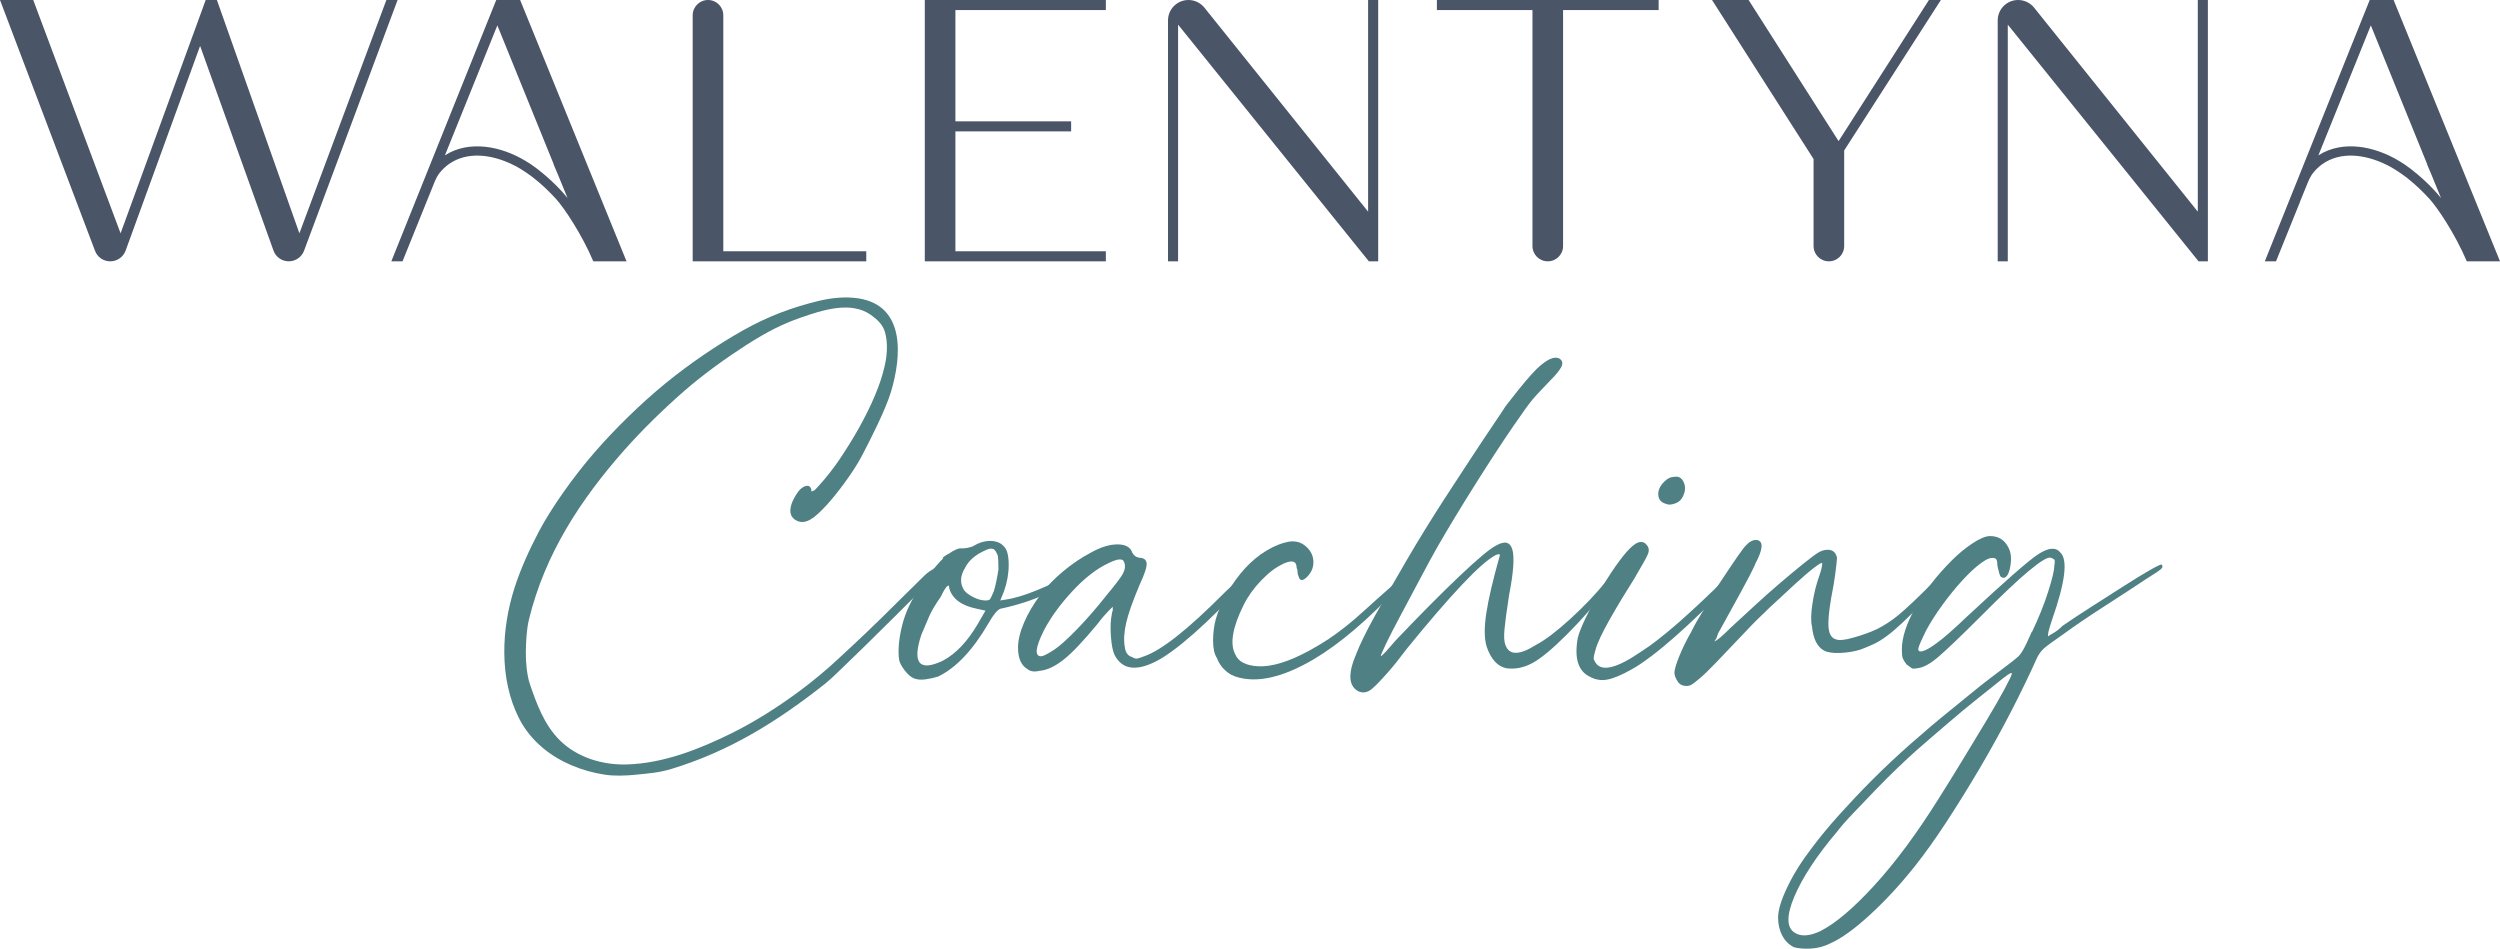<svg xmlns="http://www.w3.org/2000/svg" id="Layer_2" data-name="Layer 2" viewBox="0 0 267.87 101.71"><defs><style>      .cls-1 {        fill: #4a5568;      }      .cls-2 {        fill: #4f8084;      }    </style></defs><g id="Layer_1-2" data-name="Layer 1"><g><g><path class="cls-1" d="M0,0H3.56L12.92,25,22.04,0h1.2l8.84,25L41.4,0h1.2l-10.02,26.86c-.25,.68-.91,1.14-1.64,1.14h0c-.74,0-1.39-.46-1.64-1.16L21.44,4.92l-7.98,21.93c-.25,.69-.91,1.15-1.64,1.15h-.01c-.73,0-1.38-.45-1.63-1.13L0,0Z"></path><path class="cls-1" d="M45.7,21.61h.01l1.1-2.73-1.11,2.73Z"></path><path class="cls-1" d="M75.86,0h0c.91,0,1.64,.73,1.64,1.64V26.92h15.32v1.08h-18.6V1.64C74.22,.73,74.96,0,75.86,0Z"></path><path class="cls-1" d="M99.09,0h19.4V1.08h-16.12V13h12.4v1.08h-12.4v12.84h16.12v1.08h-19.4V0Z"></path><path class="cls-1" d="M127.34,0h0c.66,0,1.29,.3,1.71,.82l17.54,21.86V0h1.08V28h-1L126.23,2.64V28h-1.08V2.19c0-1.21,.98-2.19,2.19-2.19Z"></path><path class="cls-1" d="M164.2,1.08h-10.24V0h23.76V1.08h-10.24V26.36c0,.91-.73,1.64-1.64,1.64h0c-.91,0-1.64-.73-1.64-1.64V1.08Z"></path><path class="cls-1" d="M194.32,17.04L183.44,0h3.92l9.64,15.12L206.68,0h1.28l-10.36,16.12v10.24c0,.91-.73,1.64-1.64,1.64h0c-.91,0-1.64-.73-1.64-1.64v-9.32Z"></path><path class="cls-1" d="M216.24,0h0c.66,0,1.29,.3,1.71,.82l17.54,21.86V0h1.08V28h-1L215.13,2.64V28h-1.08V2.19c0-1.21,.98-2.19,2.19-2.19Z"></path><polygon class="cls-1" points="46.81 18.88 45.71 21.61 45.7 21.61 46.81 18.88"></polygon><path class="cls-1" d="M55.73,0h-2.56l-11.24,28h1.2l2.58-6.39h-.01l.84-2.06c.2-.5,.41-.83,.56-1.02,.3-.37,.63-.68,.97-.93,2.01-1.43,4.64-1.03,6.78,0,.34,.16,.66,.33,.96,.52,.28,.17,.56,.36,.84,.56,.23,.16,.46,.33,.68,.51,.75,.6,1.5,1.31,2.25,2.13,.87,.96,2.74,3.74,3.99,6.68h3.56L55.73,0Zm4.59,20.64c-.58-.64-1.16-1.21-1.74-1.71-.09-.09-.19-.17-.29-.25-.46-.4-.94-.76-1.41-1.08-.18-.12-.36-.23-.54-.34-2.66-1.62-6.06-2.25-8.61-.65-.02,.02-.04,.03-.06,.04l5.62-13.93,6.04,14.88h-.02l.46,1.08,1.04,2.54c-.19-.23-.35-.43-.49-.58Z"></path><path class="cls-1" d="M256.47,0h-2.56l-11.24,28h1.2l2.58-6.39h-.01l.84-2.06c.2-.5,.41-.83,.56-1.02,.3-.37,.63-.68,.97-.93,2.01-1.43,4.64-1.03,6.78,0,.34,.16,.66,.33,.96,.52,.28,.17,.56,.36,.84,.56,.23,.16,.46,.33,.68,.51,.75,.6,1.5,1.31,2.25,2.13,.87,.96,2.74,3.74,3.99,6.68h3.56L256.47,0Zm4.59,20.64c-.58-.64-1.16-1.21-1.74-1.71-.09-.09-.19-.17-.29-.25-.46-.4-.94-.76-1.41-1.08-.18-.12-.36-.23-.54-.34-2.66-1.62-6.06-2.25-8.61-.65-.02,.02-.04,.03-.06,.04l5.62-13.93,6.04,14.88h-.02l.46,1.08,1.04,2.54c-.19-.23-.35-.43-.49-.58Z"></path></g><g><path class="cls-2" d="M58.19,80.16c-1.06-.88-1.96-1.96-2.6-3.24-2.12-4.22-1.87-9.52-.47-13.9,.67-2.1,1.6-4.12,2.62-6.07,1.36-2.58,3.75-5.93,5.93-8.44,2.17-2.51,5.04-5.32,7.64-7.44,2.6-2.12,5.56-4.13,8.3-5.67,2.74-1.54,5.29-2.47,8.08-3.15,1.34-.33,2.86-.49,4.23-.29,5.16,.76,4.67,6.28,3.55,10.01-.57,1.91-2.17,5.05-3.12,6.87-.95,1.82-2.79,4.21-3.79,5.29-1.19,1.28-2.28,2.29-3.38,1.55-1.1-.74-.1-2.42,.4-3.07,.31-.4,1.11-.92,1.34-.2,.06,.19-.08,.3,.16,.21,.23-.08,.34-.22,.65-.57,.71-.77,1.52-1.79,2.2-2.79,.68-1.01,1.46-2.25,2.08-3.36,.62-1.11,1.27-2.39,1.74-3.53s.74-1.91,1.01-3.03c.29-1.17,.4-2.57,.07-3.73-.23-.82-.82-1.37-1.52-1.87-2.16-1.54-5.29-.48-7.53,.3-1.93,.67-3.57,1.5-5.71,2.86-2.14,1.37-4.67,3.17-6.8,5.03-2.13,1.86-4.44,4.11-6.38,6.3-4.69,5.31-8.5,11.13-10.21,18.13-.27,1.11-.32,2.45-.34,3.52s.14,2.53,.41,3.34c.73,2.17,1.57,4.46,3.23,6.1,1.87,1.85,4.57,2.66,7.16,2.59,3.95-.11,7.81-1.64,11.3-3.37,2.47-1.22,5.05-2.87,7.37-4.6,.66-.49,1.34-1.03,2.06-1.63,.72-.6,1.37-1.17,2.19-1.94,.83-.76,1.71-1.59,2.7-2.53,.99-.94,2.51-2.42,3.53-3.45,.86-.86,2.07-2.05,2.77-2.73s1.46-.9,1.89-1.32c2.28-2.19-1.56,.22,.91-.7,.24-.09,.36-.21,.26,.1-.1,.31-.42,.53-.93,1.05-.51,.53-1.46,1.48-2.28,2.27-.82,.79-2.11,2.06-3.04,3-.93,.93-2.29,2.27-3.16,3.12-.87,.85-2.04,1.97-2.65,2.57s-1.33,1.26-1.59,1.46c-5.22,4.14-10.37,7.31-16.53,9.18-1.37,.42-2.52,.48-3.72,.61-1.2,.13-2.46,.16-3.45,0-2.39-.37-4.75-1.31-6.61-2.86Z"></path><path class="cls-2" d="M107.58,58.56c.33,.33,.5,.98,.5,1.94s-.17,1.91-.5,2.84l-.4,1,.6-.1c.93-.13,2.07-.48,3.43-1.04,1.36-.56,2.7-1.21,4.03-1.94,1.13-.66,1.76-1,1.89-1,.2,0,.17,.12-.1,.35-.27,.23-.66,.53-1.19,.9-.53,.37-1.13,.75-1.79,1.14-.66,.4-1.33,.73-1.99,.99-1.39,.66-3.02,1.19-4.88,1.59-.33,.13-.76,.66-1.29,1.59-1.66,2.85-3.45,4.74-5.37,5.67-.4,.13-.85,.23-1.34,.3-.5,.07-.91,.03-1.24-.1-.33-.13-.66-.41-1-.85-.33-.43-.53-.81-.6-1.14-.13-.93-.05-2.05,.25-3.38,.3-1.33,.81-2.55,1.54-3.68,.46-.73,1.03-1.52,1.69-2.39,.66-.86,1.26-1.49,1.79-1.89,.66-.46,1.16-.66,1.49-.6,.33,0,.7-.07,1.09-.2,.66-.4,1.29-.6,1.89-.6,.66,0,1.16,.2,1.49,.6Zm-1.99,6.87l-.9-.2c-1.66-.33-2.65-1.06-2.98-2.19,0-.2-.03-.3-.1-.3-.2,.07-.46,.46-.8,1.19-.6,.86-1.01,1.56-1.24,2.09-.23,.53-.51,1.19-.85,1.99-1,3.05-.23,3.98,2.29,2.79,1.39-.73,2.65-2.05,3.78-3.98l.8-1.39Zm1.39-4.48c0-.66-.02-1.09-.05-1.29-.03-.2-.12-.4-.25-.6-.2-.33-.56-.36-1.09-.1-1.06,.46-1.79,1.09-2.19,1.89-.53,.86-.56,1.66-.1,2.39,.2,.27,.53,.51,1,.75,.46,.23,.9,.35,1.29,.35,.26,0,.43-.05,.5-.15,.07-.1,.2-.38,.4-.85,.2-.66,.36-1.46,.5-2.39Z"></path><path class="cls-2" d="M122.01,59.76c.53,0,.81,.2,.85,.6,.03,.4-.22,1.16-.75,2.29-.73,1.73-1.21,3.08-1.44,4.08-.23,1-.28,1.86-.15,2.59,.07,.6,.33,.96,.8,1.09,.2,.13,.38,.18,.55,.15,.17-.03,.41-.12,.75-.25,.93-.33,2.09-1.04,3.48-2.14,1.39-1.09,3.15-2.7,5.27-4.83,.93-.86,1.71-1.59,2.34-2.19,.63-.6,.98-.9,1.04-.9,.46,0-.07,.8-1.59,2.39-1.79,1.99-3.53,3.73-5.22,5.22-1.69,1.49-3.07,2.5-4.13,3.03-2.12,1.06-3.58,.83-4.38-.7-.2-.4-.33-1.08-.4-2.04-.07-.96-.03-1.74,.1-2.34,0-.13,.02-.21,.05-.25,.03-.03,.05-.12,.05-.25v-.3l-.5,.5c-.13,.13-.3,.32-.5,.55-.2,.23-.4,.48-.6,.75-1.53,1.86-2.75,3.15-3.68,3.88-.93,.73-1.79,1.13-2.59,1.19-.53,.13-.96,.07-1.29-.2-.66-.4-.99-1.16-.99-2.29,0-.8,.22-1.69,.65-2.69,.43-1,1-1.96,1.69-2.89,.7-.93,1.53-1.79,2.49-2.59,.96-.8,1.94-1.46,2.94-1.99,1.06-.6,2.02-.9,2.89-.9s1.39,.3,1.59,.9c.2,.33,.43,.5,.7,.5Zm-3.58,4.18c1-1.19,1.61-1.99,1.84-2.39,.23-.4,.31-.76,.25-1.09-.07-.33-.2-.5-.4-.5-.27-.07-.73,.07-1.39,.4-1.26,.6-2.54,1.59-3.83,2.99-1.29,1.39-2.31,2.79-3.04,4.18-.93,1.86-1.03,2.79-.3,2.79,.2,0,.66-.23,1.39-.7,.6-.4,1.41-1.13,2.44-2.19,1.03-1.06,2.04-2.22,3.04-3.48Z"></path><path class="cls-2" d="M137.43,60.45c-.73,.33-1.49,.91-2.29,1.74-.8,.83-1.43,1.71-1.89,2.64-1.19,2.39-1.49,4.15-.9,5.27,.33,.8,1.16,1.23,2.49,1.29,1.46,.07,3.28-.5,5.47-1.69,.73-.4,1.39-.8,1.99-1.19,.6-.4,1.21-.85,1.84-1.34,.63-.5,1.33-1.09,2.09-1.79,.76-.7,1.71-1.54,2.84-2.54,.73-.73,1.34-1.31,1.84-1.74,.5-.43,.78-.65,.85-.65,.2,.2-.83,1.43-3.08,3.68-3.25,3.32-6.25,5.69-9,7.11-2.75,1.43-5.09,1.87-7.01,1.34-.53-.13-1-.38-1.39-.75-.4-.36-.7-.81-.9-1.34-.26-.4-.4-1.01-.4-1.84s.1-1.61,.3-2.34c.27-.93,.68-1.87,1.24-2.83,.56-.96,1.19-1.82,1.89-2.59,.7-.76,1.46-1.39,2.29-1.89,.83-.5,1.61-.81,2.34-.95,.73-.13,1.36,.03,1.89,.5,.53,.46,.8,1.03,.8,1.69,0,.6-.23,1.13-.7,1.59s-.76,.43-.9-.1c-.07-.13-.1-.28-.1-.45s-.03-.31-.1-.45c0-.73-.5-.86-1.49-.4Z"></path><path class="cls-2" d="M166,40.88c-1.79,1.92-1.59,1.5-3.81,4.72-2.22,3.22-5.83,8.92-8.15,12.96-.53,.93-1.14,2.06-1.84,3.38-.7,1.33-1.38,2.6-2.04,3.83-.66,1.23-1.21,2.29-1.64,3.18-.43,.9-.61,1.34-.55,1.34s.25-.17,.55-.5c.3-.33,.65-.73,1.04-1.19,2.59-2.72,4.86-5.01,6.82-6.87,1.96-1.86,3.27-2.95,3.93-3.28,.93-.53,1.51-.38,1.74,.45,.23,.83,.12,2.44-.35,4.83-.27,1.73-.43,2.97-.5,3.73-.07,.76-.03,1.31,.1,1.64,.4,1.13,1.49,1.13,3.28,0,1-.53,2.22-1.46,3.68-2.79,1.46-1.33,2.75-2.69,3.88-4.08,1.13-1.13,1.72-1.69,1.79-1.69,.07,.07-.07,.35-.4,.85-.33,.5-.8,1.11-1.39,1.84-.6,.73-1.26,1.51-1.99,2.34-.73,.83-1.49,1.64-2.29,2.44-1.53,1.53-2.75,2.54-3.68,3.04-.93,.5-1.86,.68-2.79,.55-.93-.2-1.63-.96-2.09-2.29-.27-.86-.28-2.06-.05-3.58,.23-1.53,.71-3.58,1.44-6.17,.07-.2-.07-.23-.4-.1-.8,.4-2.01,1.46-3.63,3.18-1.63,1.73-3.6,4.01-5.92,6.87-.8,1.06-1.46,1.89-1.99,2.49s-.96,1.06-1.29,1.39-.6,.55-.8,.65c-.2,.1-.4,.15-.6,.15-.33,0-.63-.13-.9-.4-.66-.66-.63-1.86,.1-3.58,.4-1.06,1.09-2.49,2.09-4.28s2.12-3.76,3.38-5.92c1.26-2.16,2.62-4.36,4.08-6.62,1.46-2.25,4.2-6.44,5.56-8.43,1.36-1.99,.41-.74,1.57-2.23,1.16-1.49,2.07-2.57,2.74-3.23,1.06-1,1.86-1.36,2.39-1.09,.33,.2,.41,.48,.25,.85-.17,.37-.61,.91-1.34,1.64Z"></path><path class="cls-2" d="M175.14,61.95c-.93,1.46-1.81,2.92-2.64,4.38-.83,1.46-1.34,2.55-1.54,3.28-.13,.46-.2,.76-.2,.9s.07,.3,.2,.5c.66,1,2.29,.6,4.88-1.19,1.06-.66,2.4-1.71,4.03-3.13,1.62-1.43,3.27-2.97,4.92-4.63,.53-.53,.98-.96,1.34-1.29,.36-.33,.58-.5,.65-.5,.13,0,.08,.2-.15,.6-.23,.4-.81,1.06-1.74,1.99-.8,.93-1.66,1.84-2.59,2.74-.93,.9-1.84,1.74-2.74,2.54s-1.76,1.51-2.59,2.14c-.83,.63-1.54,1.11-2.14,1.44-1.06,.6-1.92,.96-2.59,1.09-.66,.13-1.29,.03-1.89-.3-1.26-.6-1.69-1.99-1.29-4.18,.13-.53,.42-1.24,.85-2.14,.43-.9,.91-1.81,1.44-2.74,.53-.93,1.09-1.82,1.69-2.69,.6-.86,1.13-1.53,1.59-1.99s.86-.7,1.19-.7c.26,0,.46,.1,.6,.3,.26,.27,.31,.6,.15,1-.17,.4-.65,1.26-1.44,2.59Zm4.48-8.06c-.46,.2-.83,.23-1.09,.1-.53-.13-.81-.45-.85-.95-.03-.5,.18-.98,.65-1.44,.33-.33,.66-.5,1-.5,.6-.13,1,.17,1.19,.9,.07,.33,.02,.7-.15,1.09-.17,.4-.42,.66-.75,.8Z"></path><path class="cls-2" d="M188.07,60.45c-.33,.73-.86,1.76-1.59,3.08-.73,1.33-1.46,2.65-2.19,3.98-.13,.2-.21,.37-.25,.5-.03,.13-.08,.27-.15,.4-.07,.13-.13,.23-.2,.3,.2,0,.8-.5,1.79-1.49,.8-.73,1.64-1.51,2.54-2.34,.9-.83,1.79-1.62,2.69-2.39,.9-.76,1.69-1.43,2.39-1.99,.7-.56,1.24-.98,1.64-1.24,.4-.26,.8-.38,1.19-.35,.4,.03,.66,.22,.8,.55,.07,.13,.1,.25,.1,.35s-.02,.28-.05,.55c-.03,.27-.08,.68-.15,1.24-.07,.56-.2,1.34-.4,2.34-.27,1.53-.37,2.64-.3,3.33,.07,.7,.33,1.11,.8,1.24,.33,.13,.96,.07,1.89-.2,.93-.26,1.76-.56,2.49-.9,.8-.4,1.58-.91,2.34-1.54,.76-.63,1.87-1.67,3.33-3.13,.6-.53,1.13-.99,1.59-1.39,.46-.4,.7-.56,.7-.5,.13,.13-.02,.48-.45,1.04-.43,.56-1.34,1.51-2.74,2.84-.8,.8-1.49,1.48-2.09,2.04-.6,.56-1.14,1.03-1.64,1.39-.5,.37-.96,.65-1.39,.85-.43,.2-.91,.4-1.44,.6-.66,.2-1.38,.32-2.14,.35-.76,.03-1.34-.05-1.74-.25-.73-.4-1.16-1.26-1.29-2.59-.13-.53-.12-1.34,.05-2.44,.16-1.09,.41-2.1,.75-3.03,.2-.6,.3-1.03,.3-1.29,0-.13-.28,.02-.85,.45-.56,.43-1.26,1.03-2.09,1.79-.83,.76-1.73,1.59-2.69,2.49-.96,.9-1.84,1.78-2.64,2.64-1.33,1.39-2.36,2.47-3.08,3.23-.73,.76-1.31,1.33-1.74,1.69-.43,.36-.73,.6-.9,.7-.17,.1-.35,.15-.55,.15-.4,0-.7-.13-.9-.4-.26-.4-.4-.73-.4-1,0-.33,.17-.91,.5-1.74,.33-.83,.76-1.71,1.29-2.64,.4-.8,.83-1.56,1.29-2.29,.46-.73,.86-1.43,1.19-2.09,1.53-2.32,2.55-3.83,3.08-4.53,.53-.7,1.03-1.01,1.49-.95,.73,.13,.66,1-.2,2.59Z"></path><path class="cls-2" d="M217.72,67.72c.73-1.53,1.31-2.97,1.74-4.33,.43-1.36,.65-2.27,.65-2.74,.07-.4,.07-.63,0-.7-.07-.07-.2-.13-.4-.2-.33-.07-1.09,.4-2.29,1.39s-2.92,2.62-5.17,4.88c-2.19,2.19-3.72,3.65-4.58,4.38-.86,.73-1.59,1.13-2.19,1.19-.33,.07-.55,.07-.65,0-.1-.07-.28-.2-.55-.4-.2-.26-.33-.48-.4-.65-.07-.17-.1-.48-.1-.95,0-1.26,.48-2.75,1.44-4.48,.96-1.72,2.27-3.42,3.93-5.08,.73-.73,1.48-1.34,2.24-1.84,.76-.5,1.38-.75,1.84-.75,.86,0,1.49,.37,1.89,1.09,.33,.53,.43,1.21,.3,2.04-.13,.83-.37,1.28-.7,1.34-.2,0-.33-.07-.4-.2-.07-.13-.17-.5-.3-1.09,0-.53-.1-.8-.3-.8-.33-.13-.81,.03-1.44,.5-.63,.46-1.31,1.09-2.04,1.89-.73,.8-1.44,1.68-2.14,2.64-.7,.96-1.28,1.88-1.74,2.74-.46,.93-.73,1.54-.8,1.84-.07,.3,.07,.42,.4,.35,.33-.06,.86-.36,1.59-.9,.73-.53,1.79-1.46,3.18-2.79,1.92-1.79,3.56-3.28,4.92-4.48,1.36-1.19,2.3-1.96,2.84-2.29,1.06-.66,1.82-.7,2.29-.1,.8,.8,.5,3.18-.9,7.16-.4,1.19-.53,1.79-.4,1.79,.07-.07,.25-.18,.55-.35,.3-.17,.61-.41,.95-.75,.86-.6,1.89-1.28,3.08-2.04,1.19-.76,2.34-1.49,3.43-2.19s2.04-1.28,2.84-1.74c.8-.46,1.23-.66,1.29-.6,.13,.13,.12,.28-.05,.45-.17,.17-.68,.51-1.54,1.04-1.39,.93-2.92,1.92-4.58,2.99-1.66,1.06-3.12,2.06-4.38,2.98-1.06,.73-1.74,1.23-2.04,1.49-.3,.27-.55,.6-.75,1-.8,1.79-1.73,3.71-2.79,5.77-1.06,2.06-2.19,4.09-3.38,6.12-1.19,2.02-2.39,3.95-3.58,5.77-1.19,1.82-2.32,3.4-3.38,4.73-1.53,1.92-3.12,3.65-4.78,5.17-1.66,1.53-3.08,2.55-4.28,3.08-.66,.33-1.36,.51-2.09,.55-.73,.03-1.33-.02-1.79-.15-.53-.27-.95-.68-1.24-1.24-.3-.56-.45-1.21-.45-1.94,0-.8,.33-1.89,1-3.28,.66-1.39,1.56-2.82,2.69-4.28,.8-1.06,1.74-2.21,2.84-3.43s2.29-2.49,3.58-3.78c1.29-1.29,2.65-2.57,4.08-3.83,1.43-1.26,2.84-2.46,4.23-3.58,.66-.53,1.38-1.11,2.14-1.74,.76-.63,1.49-1.21,2.19-1.74,.7-.53,1.31-1,1.84-1.39,.53-.4,.86-.66,1-.8,.2-.13,.41-.4,.65-.8,.23-.4,.55-1.06,.95-1.99Zm-2.19,4.38c-.13,0-.53,.27-1.19,.8-.66,.53-1.49,1.19-2.49,1.99s-2.06,1.67-3.18,2.64c-1.13,.96-2.22,1.91-3.28,2.83-.6,.53-1.29,1.18-2.09,1.94-.8,.76-1.59,1.56-2.39,2.39-.8,.83-1.56,1.62-2.29,2.39-.73,.76-1.33,1.44-1.79,2.04-2.19,2.59-3.71,4.91-4.58,6.97-.86,2.05-.83,3.35,.1,3.88,.66,.4,1.56,.33,2.69-.2,1.59-.8,3.52-2.42,5.77-4.88,2.26-2.46,4.54-5.54,6.87-9.25,.8-1.26,1.66-2.65,2.59-4.18,.93-1.53,1.79-2.95,2.59-4.28,.8-1.33,1.44-2.46,1.94-3.38,.5-.93,.75-1.46,.75-1.59v-.1Z"></path></g></g></g></svg>